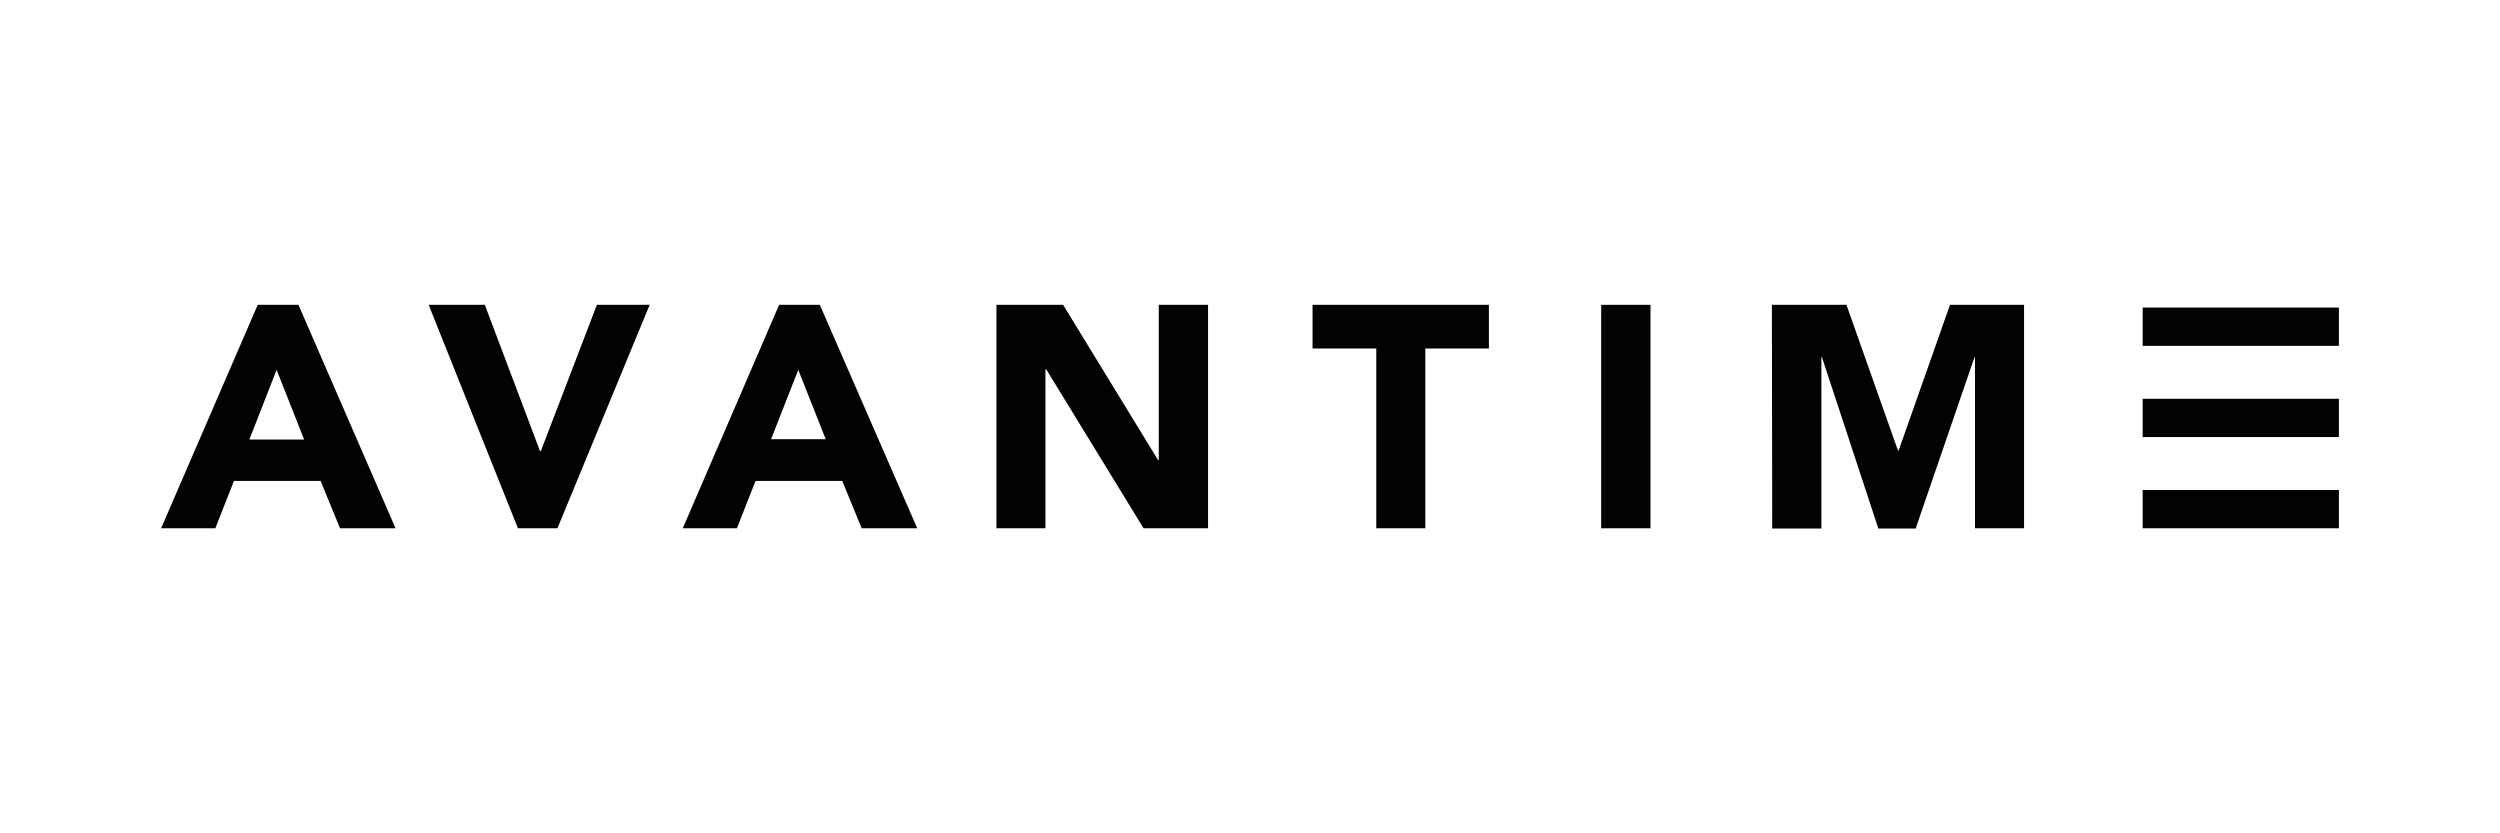 <svg xmlns="http://www.w3.org/2000/svg" id="Lager_1" data-name="Lager 1" viewBox="0 0 450 150"><defs><style>.cls-1{fill:#010202;}</style></defs><g id="Avantime_black" data-name="Avantime black"><g id="Avantime-black-logo-white-bg"><g id="Group_2" data-name="Group 2"><g id="Group_1" data-name="Group 1"><path id="Path_1" data-name="Path 1" class="cls-1" d="M46.39,54.87h7.33L71.2,95.09h-10l-3.49-8.52H42.11l-3.35,8.52H29Zm3.4,11.7-4.9,12.54h9.85Z"></path><path id="Path_2" data-name="Path 2" class="cls-1" d="M77.16,54.87H87.27l9.94,26.35h.13l10.1-26.35h9.5l-16.6,40.22H93.23Z"></path><path id="Path_3" data-name="Path 3" class="cls-1" d="M140.24,54.87h7.33L165.1,95.09h-10l-3.49-8.52H136l-3.36,8.52H122.9Zm3.45,11.7-4.9,12.49h9.84Z"></path><path id="Path_4" data-name="Path 4" class="cls-1" d="M179.31,54.87h12.05l17.09,27.94h.13V54.87h8.87V95.09H205.84L188.32,66.48h-.14V95.09h-8.82V54.87Z"></path><path id="Path_5" data-name="Path 5" class="cls-1" d="M247.73,62.73H236.26V54.87H268v7.86H256.56V95.09h-8.83Z"></path><path id="Path_6" data-name="Path 6" class="cls-1" d="M288.21,54.87h8.88V95.09h-8.88Z"></path><path id="Path_7" data-name="Path 7" class="cls-1" d="M318.94,54.87h13.42l9.27,26.22h.13L351,54.87h13.33V95.09h-8.83V64.27h-.08l-10.6,30.86H338.1L327.94,64.27h-.09V95.13H319Z"></path><rect id="Rectangle_2" data-name="Rectangle 2" class="cls-1" x="385.68" y="55.36" width="35.32" height="6.89"></rect><rect id="Rectangle_3" data-name="Rectangle 3" class="cls-1" x="385.68" y="88.2" width="35.32" height="6.89"></rect><rect id="Rectangle_4" data-name="Rectangle 4" class="cls-1" x="385.68" y="71.78" width="35.32" height="6.89"></rect></g></g></g></g></svg>